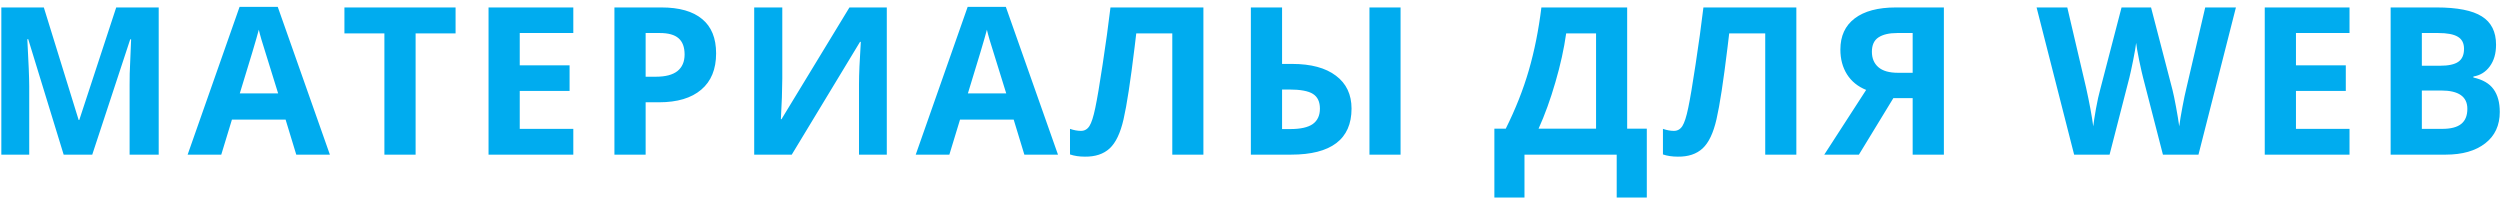 <?xml version="1.0" encoding="UTF-8"?> <svg xmlns="http://www.w3.org/2000/svg" width="291" height="23" viewBox="0 0 291 23" fill="none"> <path d="M7.41 18L3.285 4.559H3.18C3.328 7.293 3.402 9.117 3.402 10.031V18H0.156V0.867H5.102L9.156 13.969H9.227L13.527 0.867H18.473V18H15.086V9.891C15.086 9.508 15.09 9.066 15.098 8.566C15.113 8.066 15.168 6.738 15.262 4.582H15.156L10.738 18H7.41ZM34.485 18L33.243 13.922H26.997L25.755 18H21.841L27.887 0.797H32.329L38.399 18H34.485ZM32.376 10.875C31.227 7.18 30.579 5.09 30.43 4.605C30.29 4.121 30.188 3.738 30.126 3.457C29.868 4.457 29.13 6.93 27.911 10.875H32.376ZM48.377 18H44.744V3.891H40.091V0.867H53.029V3.891H48.377V18ZM66.733 18H56.866V0.867H66.733V3.844H60.498V7.605H66.299V10.582H60.498V15H66.733V18ZM75.152 8.93H76.347C77.464 8.93 78.3 8.711 78.855 8.273C79.409 7.828 79.687 7.184 79.687 6.34C79.687 5.488 79.452 4.859 78.984 4.453C78.523 4.047 77.796 3.844 76.804 3.844H75.152V8.93ZM83.355 6.211C83.355 8.055 82.777 9.465 81.62 10.441C80.472 11.418 78.835 11.906 76.71 11.906H75.152V18H71.519V0.867H76.991C79.07 0.867 80.648 1.316 81.726 2.215C82.812 3.105 83.355 4.438 83.355 6.211ZM87.789 0.867H91.059V9.141L91.012 11.355L90.894 13.875H90.965L98.875 0.867H103.223V18H99.988V9.773C99.988 8.672 100.059 7.039 100.199 4.875H100.105L92.16 18H87.789V0.867ZM119.235 18L117.993 13.922H111.747L110.505 18H106.591L112.637 0.797H117.079L123.149 18H119.235ZM117.126 10.875C115.977 7.18 115.329 5.09 115.18 4.605C115.04 4.121 114.938 3.738 114.876 3.457C114.618 4.457 113.88 6.93 112.661 10.875H117.126ZM140.076 18H136.455V3.891H132.259L132.072 5.461C131.588 9.453 131.158 12.258 130.783 13.875C130.416 15.484 129.877 16.617 129.166 17.273C128.455 17.93 127.494 18.25 126.283 18.234C125.627 18.234 125.048 18.148 124.548 17.977V15C125.002 15.156 125.427 15.234 125.826 15.234C126.24 15.234 126.568 15.047 126.81 14.672C127.052 14.289 127.279 13.586 127.49 12.562C127.709 11.531 127.994 9.848 128.345 7.512C128.705 5.168 129.009 2.953 129.259 0.867H140.076V18ZM157.319 12.645C157.319 14.426 156.725 15.766 155.538 16.664C154.358 17.555 152.608 18 150.288 18H145.6V0.867H149.233V7.441H150.405C152.6 7.441 154.299 7.898 155.502 8.812C156.713 9.719 157.319 10.996 157.319 12.645ZM149.233 15.023H150.182C151.377 15.023 152.252 14.828 152.807 14.438C153.362 14.039 153.639 13.441 153.639 12.645C153.639 11.848 153.37 11.277 152.83 10.934C152.299 10.59 151.362 10.418 150.018 10.418H149.233V15.023ZM163.026 18H159.405V0.867H163.026V18ZM173.945 14.977H175.27C176.402 12.711 177.297 10.449 177.953 8.191C178.609 5.926 179.098 3.484 179.418 0.867H189.402V14.977H191.688V22.992H188.184V18H177.449V22.992H173.945V14.977ZM182.301 3.891C182.051 5.68 181.633 7.574 181.047 9.574C180.469 11.574 179.816 13.375 179.09 14.977H185.781V3.891H182.301ZM209.095 18H205.473V3.891H201.278L201.091 5.461C200.606 9.453 200.177 12.258 199.802 13.875C199.434 15.484 198.895 16.617 198.184 17.273C197.473 17.93 196.512 18.25 195.302 18.234C194.645 18.234 194.067 18.148 193.567 17.977V15C194.02 15.156 194.446 15.234 194.845 15.234C195.259 15.234 195.587 15.047 195.829 14.672C196.071 14.289 196.298 13.586 196.509 12.562C196.727 11.531 197.012 9.848 197.364 7.512C197.723 5.168 198.028 2.953 198.278 0.867H209.095V18ZM220.384 11.426L216.377 18H212.345L217.22 10.465C216.252 10.074 215.509 9.473 214.994 8.66C214.478 7.84 214.22 6.875 214.22 5.766C214.22 4.195 214.775 2.988 215.884 2.145C217.002 1.293 218.603 0.867 220.689 0.867H226.267V18H222.634V11.426H220.384ZM222.634 3.844H220.841C219.904 3.844 219.177 4.012 218.662 4.348C218.146 4.684 217.888 5.242 217.888 6.023C217.888 6.781 218.138 7.379 218.638 7.816C219.138 8.254 219.904 8.473 220.935 8.473H222.634V3.844ZM255.902 18H251.765L249.445 9C249.359 8.68 249.21 8.02 248.999 7.02C248.796 6.012 248.679 5.336 248.648 4.992C248.601 5.414 248.484 6.094 248.296 7.031C248.109 7.961 247.964 8.625 247.863 9.023L245.554 18H241.429L237.058 0.867H240.632L242.823 10.219C243.206 11.945 243.484 13.441 243.655 14.707C243.702 14.262 243.808 13.574 243.972 12.645C244.144 11.707 244.304 10.98 244.452 10.465L246.948 0.867H250.382L252.878 10.465C252.988 10.895 253.124 11.551 253.288 12.434C253.452 13.316 253.577 14.074 253.663 14.707C253.741 14.098 253.866 13.34 254.038 12.434C254.21 11.52 254.366 10.781 254.507 10.219L256.687 0.867H260.261L255.902 18ZM273.484 18H263.617V0.867H273.484V3.844H267.25V7.605H273.051V10.582H267.25V15H273.484V18ZM278.27 0.867H283.602C286.032 0.867 287.794 1.215 288.888 1.91C289.989 2.598 290.54 3.695 290.54 5.203C290.54 6.227 290.298 7.066 289.813 7.723C289.337 8.379 288.7 8.773 287.903 8.906V9.023C288.989 9.266 289.77 9.719 290.247 10.383C290.731 11.047 290.973 11.93 290.973 13.031C290.973 14.594 290.407 15.812 289.274 16.688C288.149 17.562 286.618 18 284.68 18H278.27V0.867ZM281.903 7.652H284.013C284.997 7.652 285.708 7.5 286.145 7.195C286.591 6.891 286.813 6.387 286.813 5.684C286.813 5.027 286.571 4.559 286.087 4.277C285.61 3.988 284.852 3.844 283.813 3.844H281.903V7.652ZM281.903 10.535V15H284.27C285.27 15 286.009 14.809 286.485 14.426C286.962 14.043 287.2 13.457 287.2 12.668C287.2 11.246 286.184 10.535 284.153 10.535H281.903Z" fill="#00ACEF"></path> </svg> 